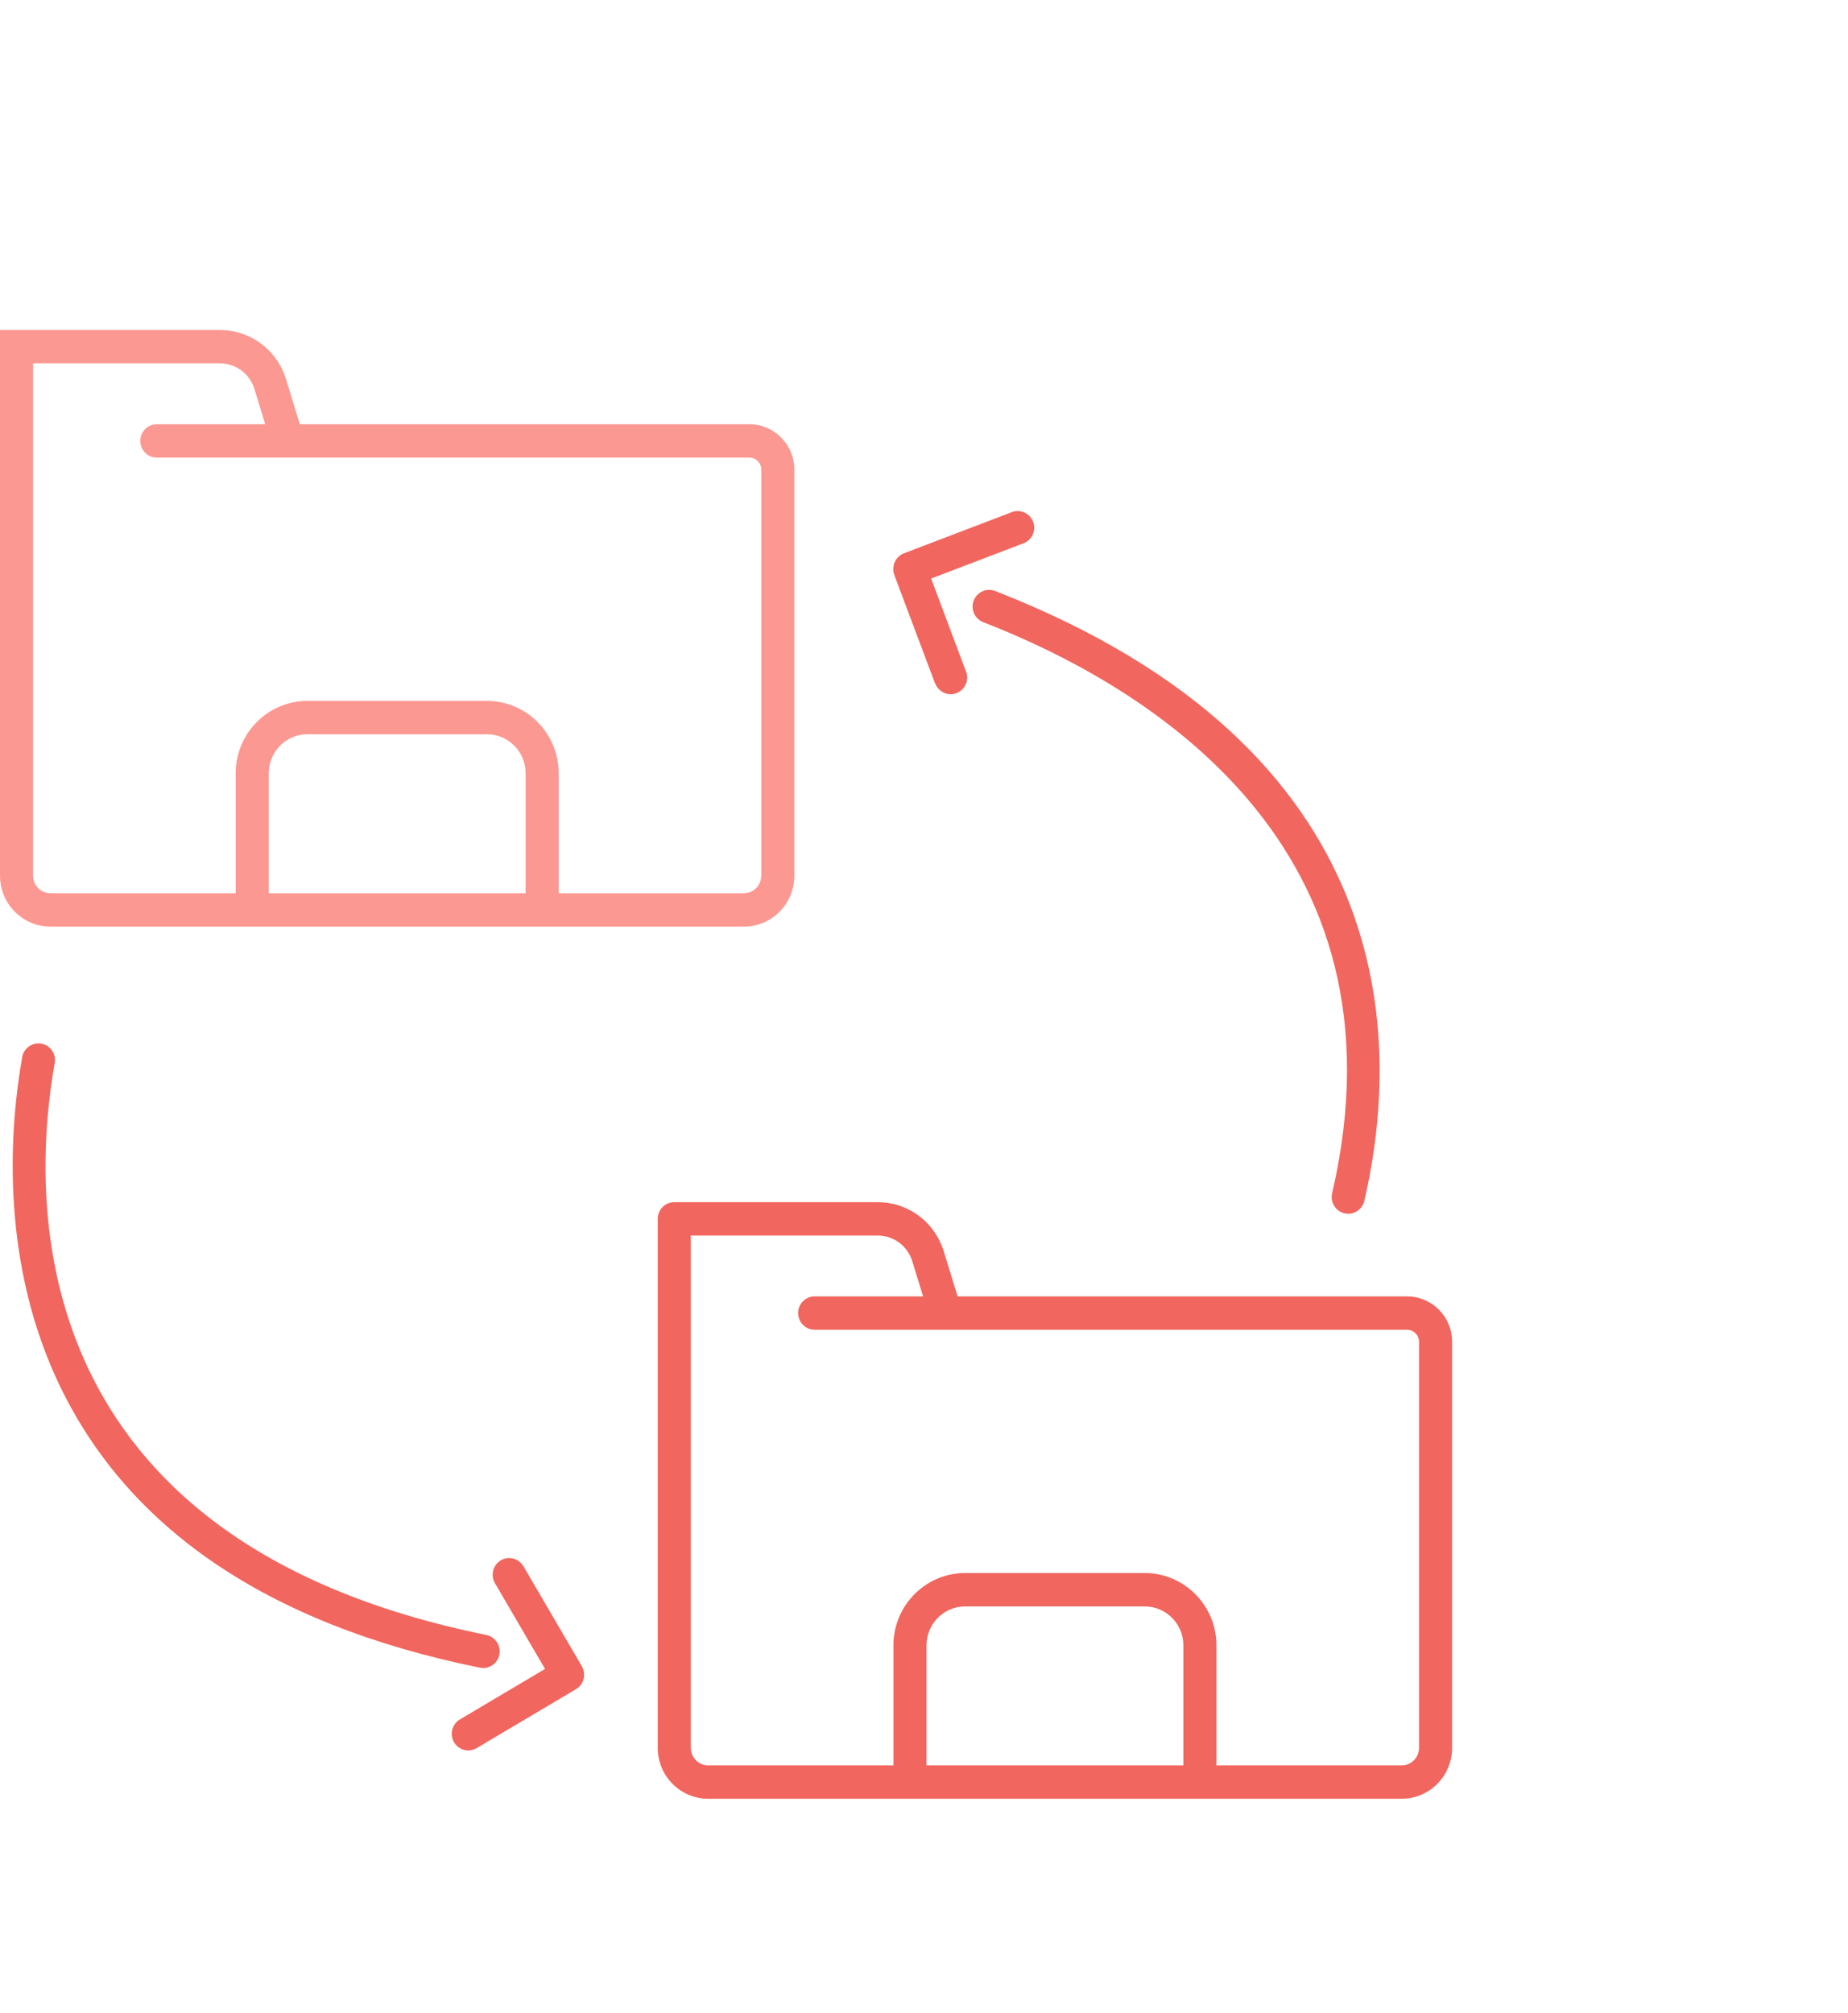 <svg width="112" height="122" viewBox="0 0 112 122" fill="none" xmlns="http://www.w3.org/2000/svg">
<path d="M45.417 25.71H18.174L17.338 22.986C16.79 21.2 15.179 20 13.328 20H0V53.073C0 54.772 1.37 56.154 3.055 56.154H45.09C46.774 56.154 48.144 54.772 48.144 53.073V28.46C48.144 26.944 46.921 25.71 45.417 25.71ZM31.855 54.132H16.289V46.858C16.289 45.557 17.338 44.498 18.628 44.498H29.516C30.806 44.498 31.855 45.557 31.855 46.858V54.132V54.132ZM46.132 53.073C46.132 53.66 45.664 54.132 45.083 54.132H33.861V46.858C33.861 44.444 31.909 42.476 29.516 42.476H18.628C16.235 42.476 14.284 44.444 14.284 46.858V54.132H3.055C2.48 54.132 2.005 53.66 2.005 53.073V22.022H13.328C14.297 22.022 15.139 22.649 15.42 23.58L16.075 25.71H9.504C8.95 25.71 8.502 26.162 8.502 26.721C8.502 27.281 8.95 27.732 9.504 27.732H45.417C45.811 27.732 46.139 28.056 46.139 28.46V53.073H46.132Z" fill="#FC9892"/>
<path d="M59.013 36.395C58.812 36.914 59.073 37.501 59.588 37.703C69.58 41.593 85.615 51.267 80.736 72.313C80.609 72.859 80.943 73.399 81.484 73.527C81.558 73.547 81.638 73.554 81.712 73.554C82.166 73.554 82.58 73.237 82.687 72.772C84.926 63.098 85 45.435 60.31 35.815C59.795 35.613 59.214 35.876 59.013 36.395V36.395Z" fill="#F1665E"/>
<path d="M56.679 41.417C56.833 41.822 57.214 42.071 57.615 42.071C57.735 42.071 57.855 42.051 57.969 42.004C58.484 41.808 58.751 41.222 58.55 40.703L56.432 35.06L62.033 32.923C62.547 32.728 62.815 32.141 62.614 31.622C62.42 31.103 61.839 30.84 61.324 31.036L54.788 33.53C54.54 33.624 54.34 33.813 54.226 34.063C54.119 34.305 54.106 34.588 54.199 34.838L56.672 41.424L56.679 41.417Z" fill="#F1665E"/>
<path d="M29.282 101.086C29.75 101.086 30.171 100.755 30.265 100.277C30.372 99.731 30.024 99.198 29.483 99.083C1.357 93.373 1.811 72.94 3.315 64.419C3.416 63.866 3.048 63.347 2.507 63.246C1.958 63.152 1.444 63.516 1.344 64.062C0.635 68.08 -0.04 75.947 3.389 83.477C7.513 92.524 16.155 98.443 29.088 101.065C29.155 101.079 29.222 101.086 29.289 101.086H29.282Z" fill="#F1665E"/>
<path d="M31.721 94.917C31.441 94.439 30.826 94.277 30.351 94.56C29.877 94.843 29.716 95.463 29.997 95.942L33.032 101.14L27.872 104.2C27.397 104.483 27.237 105.103 27.517 105.582C27.704 105.899 28.039 106.081 28.38 106.081C28.553 106.081 28.727 106.034 28.887 105.939L34.91 102.366C35.137 102.232 35.304 102.009 35.371 101.746C35.438 101.49 35.398 101.214 35.264 100.978L31.721 94.91V94.917Z" fill="#F1665E"/>
<path d="M85.28 78.563H58.037L57.201 75.839C56.653 74.053 55.042 72.853 53.191 72.853H40.866C40.311 72.853 39.863 73.304 39.863 73.864V105.926C39.863 107.625 41.233 109.007 42.918 109.007H84.953C86.637 109.007 88.007 107.625 88.007 105.926V81.313C88.007 79.796 86.784 78.563 85.28 78.563V78.563ZM71.719 106.984H56.152V99.71C56.152 98.409 57.201 97.351 58.491 97.351H69.379C70.669 97.351 71.719 98.409 71.719 99.71V106.984ZM86.002 105.926C86.002 106.506 85.534 106.984 84.953 106.984H73.724V99.71C73.724 97.297 71.772 95.328 69.379 95.328H58.491C56.098 95.328 54.147 97.297 54.147 99.71V106.984H42.918C42.343 106.984 41.868 106.512 41.868 105.926V74.875H53.191C54.16 74.875 55.002 75.502 55.29 76.432L55.945 78.563H49.374C48.82 78.563 48.372 79.014 48.372 79.574C48.372 80.133 48.82 80.585 49.374 80.585H85.28C85.675 80.585 86.002 80.909 86.002 81.313V105.926V105.926Z" fill="#F1665E"/>
</svg>
